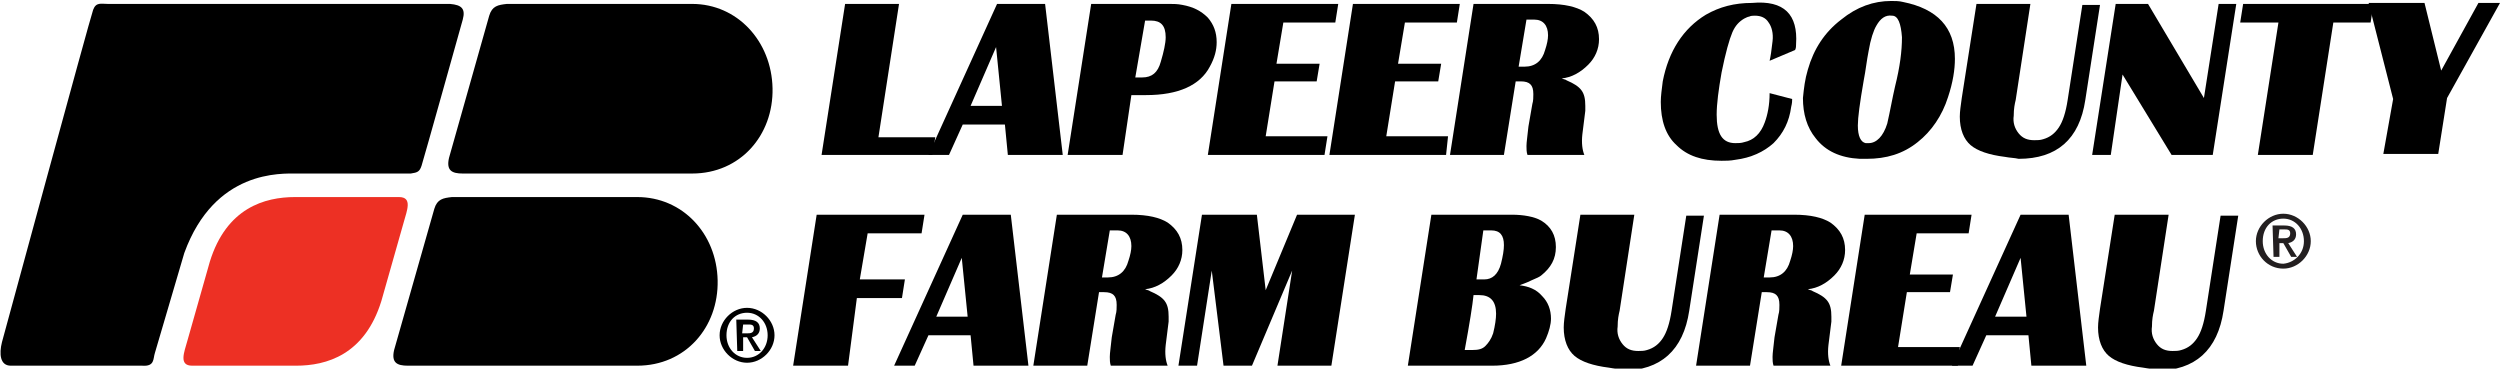 <?xml version="1.0" encoding="utf-8"?>
<!-- Generator: Adobe Illustrator 27.4.1, SVG Export Plug-In . SVG Version: 6.00 Build 0)  -->
<svg version="1.1" id="Layer_1" xmlns="http://www.w3.org/2000/svg" xmlns:xlink="http://www.w3.org/1999/xlink" x="0px" y="0px"
	 viewBox="0 0 255 37.6" style="enable-background:new 0 0 255 37.6;" xml:space="preserve">
<style type="text/css">
	.st0{fill:#231F20;}
	.st1{fill:#ED3024;}
</style>
<g>
	<path d="M86.5,37.3h-5.6l2.4-15.4h11L94,23.8h-5.5l-0.8,4.7h4.6L92,30.4h-4.6L86.5,37.3z"/>
	<path d="M93.3,37.3h-2.1l7-15.4h4.9l1.8,15.4h-5.6L99,34.2h-4.3L93.3,37.3z M95.5,32.3h3.2l-0.6-6L95.5,32.3z"/>
	<path d="M110.9,37.3h-5.5l2.4-15.4h7.6c1.7,0,2.9,0.3,3.7,0.8c1,0.7,1.5,1.6,1.5,2.8c0,1-0.4,1.9-1.1,2.6c-0.8,0.8-1.7,1.3-2.7,1.4
		c0.2,0.1,0.4,0.1,0.5,0.2c0.7,0.3,1.2,0.6,1.5,1s0.4,0.9,0.4,1.6c0,0.1,0,0.3,0,0.5l-0.3,2.4c-0.1,0.9,0,1.6,0.2,2.1h-5.8
		c-0.1-0.3-0.1-0.6-0.1-0.9c0-0.4,0.1-1,0.2-2l0.4-2.3c0.1-0.3,0.1-0.7,0.1-1c0-0.5-0.1-0.8-0.3-1c-0.2-0.2-0.5-0.3-1-0.3h-0.5
		L110.9,37.3z M112.4,28.3h0.6c1.1,0,1.8-0.6,2.1-1.7c0.2-0.6,0.3-1.1,0.3-1.5c0-1-0.5-1.6-1.4-1.6h-0.8L112.4,28.3z"/>
	<path d="M122.1,37.3h-1.9l2.4-15.4h5.6l0.9,7.7l3.2-7.7h5.9l-2.4,15.4h-5.5l1.5-9.7l-4.1,9.7h-2.9l-1.2-9.7L122.1,37.3z"/>
	<path d="M152.2,37.3h-8.6l2.4-15.4h8.2c1.2,0,2.3,0.2,3,0.6c1,0.6,1.5,1.5,1.5,2.7s-0.5,2.1-1.5,2.9c-0.1,0.1-0.5,0.3-1,0.5
		c-0.6,0.3-1,0.4-1.2,0.5c0.9,0.1,1.7,0.4,2.3,1.1c0.6,0.6,0.9,1.4,0.9,2.3c0,0.6-0.2,1.3-0.5,2C156.9,36.3,155,37.3,152.2,37.3z
		 M150.3,30.1c-0.1,1-0.4,2.9-0.9,5.6h0.8c0.6,0,1-0.1,1.3-0.4c0.3-0.3,0.6-0.7,0.8-1.3c0.2-0.8,0.3-1.5,0.3-2
		c0-1.3-0.6-1.9-1.7-1.9H150.3z M150.6,28.5h0.8c0.8,0,1.4-0.5,1.7-1.6c0.2-0.8,0.3-1.4,0.3-1.9c0-1-0.4-1.5-1.3-1.5h-0.8
		L150.6,28.5z"/>
	<path d="M164.1,37.5c-1.6-0.2-2.8-0.6-3.5-1.2c-0.7-0.6-1.1-1.6-1.1-2.9c0-0.5,0.1-1.2,0.2-1.9l1.5-9.6h5.5l-1.5,9.8
		c-0.1,0.4-0.2,0.9-0.2,1.6c-0.1,0.7,0.1,1.3,0.5,1.8s0.9,0.7,1.6,0.7c0.3,0,0.6,0,0.9-0.1c0.7-0.2,1.2-0.6,1.6-1.2
		c0.4-0.6,0.7-1.5,0.9-2.8L172,22h1.8l-1.5,9.7c-0.6,4-2.9,6.1-6.8,6.1C165.1,37.6,164.6,37.6,164.1,37.5z"/>
	<path d="M178.5,37.3H173l2.4-15.4h7.6c1.7,0,2.9,0.3,3.7,0.8c1,0.7,1.5,1.6,1.5,2.8c0,1-0.4,1.9-1.1,2.6c-0.8,0.8-1.7,1.3-2.7,1.4
		c0.2,0.1,0.4,0.1,0.5,0.2c0.7,0.3,1.2,0.6,1.5,1s0.4,0.9,0.4,1.6c0,0.1,0,0.3,0,0.5l-0.3,2.4c-0.1,0.9,0,1.6,0.2,2.1h-5.8
		c-0.1-0.3-0.1-0.6-0.1-0.9c0-0.4,0.1-1,0.2-2l0.4-2.3c0.1-0.3,0.1-0.7,0.1-1c0-0.5-0.1-0.8-0.3-1s-0.5-0.3-1-0.3h-0.5L178.5,37.3z
		 M179.9,28.3h0.6c1.1,0,1.8-0.6,2.1-1.7c0.2-0.6,0.3-1.1,0.3-1.5c0-1-0.5-1.6-1.4-1.6h-0.8L179.9,28.3z"/>
	<path d="M199.7,37.3h-11.9l2.4-15.4h10.9l-0.3,1.9h-5.3l-0.7,4.2h4.4l-0.3,1.8h-4.4l-0.9,5.6h6.3L199.7,37.3z"/>
	<path d="M201.2,37.3h-2.1l7-15.4h4.9l1.8,15.4h-5.6l-0.3-3.1h-4.3L201.2,37.3z M203.5,32.3h3.2l-0.6-6L203.5,32.3z"/>
	<path d="M218.6,37.5c-1.6-0.2-2.8-0.6-3.5-1.2c-0.7-0.6-1.1-1.6-1.1-2.9c0-0.5,0.1-1.2,0.2-1.9l1.5-9.6h5.5l-1.5,9.8
		c-0.1,0.4-0.2,0.9-0.2,1.6c-0.1,0.7,0.1,1.3,0.5,1.8s0.9,0.7,1.6,0.7c0.3,0,0.6,0,0.9-0.1c0.7-0.2,1.2-0.6,1.6-1.2
		c0.4-0.6,0.7-1.5,0.9-2.8l1.5-9.7h1.8l-1.5,9.7c-0.6,4-2.9,6.1-6.8,6.1C219.6,37.6,219.1,37.6,218.6,37.5z"/>
</g>
<g>
	<path d="M73.4,34.2c0-1.5,1.3-2.8,2.8-2.8s2.8,1.3,2.8,2.8S77.7,37,76.2,37C74.7,37,73.4,35.7,73.4,34.2z M78.3,34.2
		c0-1.3-0.9-2.3-2.1-2.3s-2.1,0.9-2.1,2.3c0,1.3,0.9,2.3,2.1,2.3S78.3,35.5,78.3,34.2z M75.1,32.6h1.2c0.8,0,1.2,0.3,1.2,0.9
		c0,0.5-0.3,0.8-0.8,0.9l0.9,1.4H77l-0.8-1.4h-0.4v1.4h-0.6L75.1,32.6L75.1,32.6z M75.7,34h0.5c0.3,0,0.7,0,0.7-0.5
		c0-0.4-0.3-0.4-0.6-0.4h-0.5L75.7,34L75.7,34z"/>
</g>
<g>
	<path class="st0" d="M230.1,24.6c0-1.5,1.3-2.8,2.8-2.8s2.8,1.3,2.8,2.8s-1.3,2.8-2.8,2.8C231.3,27.4,230.1,26.1,230.1,24.6z
		 M235,24.6c0-1.3-0.9-2.3-2.1-2.3c-1.2,0-2.1,0.9-2.1,2.3c0,1.3,0.9,2.3,2.1,2.3C234,26.8,235,25.9,235,24.6z M231.8,23h1.2
		c0.8,0,1.2,0.3,1.2,0.9c0,0.5-0.3,0.8-0.8,0.9l0.9,1.4h-0.6l-0.8-1.4h-0.4v1.4h-0.6L231.8,23L231.8,23z M232.4,24.3h0.5
		c0.3,0,0.7,0,0.7-0.5c0-0.4-0.3-0.4-0.6-0.4h-0.5L232.4,24.3L232.4,24.3z"/>
</g>
<path d="M18.8,25.8c3.1-8.5,9.9-8.1,11.5-8.1h11.6c0.7-0.1,0.9-0.2,1.1-0.8C43.2,16.3,47.2,2,47.2,2c0.3-1.1-0.1-1.5-1.3-1.6H11
	c-0.7,0-1.2-0.2-1.5,0.6S0.2,34.9,0.2,34.9c-0.3,1.2-0.2,2.4,0.9,2.4c1.2,0,13.4,0,13.4,0c1.3,0.1,1.1-0.7,1.3-1.3L18.8,25.8z"/>
<path class="st1" d="M19.6,37.3h10.6c3.1,0,7-1.1,8.7-6.6l2.3-8.1c0.3-1.1,0.9-2.5-0.5-2.5H30.1c-3.1,0-7,1.1-8.7,6.6l-2.3,8.1
	C18.8,35.9,18.2,37.3,19.6,37.3z"/>
<path d="M65,20.1c4.6,0,8.1,3.7,8.2,8.5s-3.3,8.7-8.2,8.7H41.6c-1.1,0-1.7-0.3-1.4-1.6l4.1-14.4c0.3-1,0.9-1.1,1.8-1.2H65z"/>
<path d="M70.6,0.4c4.6,0,8.1,3.8,8.2,8.6s-3.3,8.7-8.2,8.7H47.2c-1.1,0-1.7-0.3-1.4-1.6l4.1-14.5c0.3-1,0.9-1.1,1.8-1.2L70.6,0.4z"
	/>
<g>
	<path d="M95.1,15.8H83.8l2.4-15.4h5.5L89.6,14h5.8L95.1,15.8z"/>
	<path d="M96.8,15.8h-2.1l7-15.4h4.9l1.8,15.4h-5.6l-0.3-3.1h-4.3L96.8,15.8z M99,10.8h3.2l-0.6-6L99,10.8z"/>
	<path d="M114.5,15.8h-5.6l2.4-15.4h8c0.4,0,0.8,0,1.3,0.1c1.1,0.2,1.9,0.6,2.6,1.3c0.6,0.7,0.9,1.5,0.9,2.5c0,0.8-0.2,1.6-0.7,2.5
		c-1,1.9-3.2,2.9-6.5,2.9h-1.5L114.5,15.8z M115.8,7.9h0.7c1,0,1.6-0.5,1.9-1.6c0.3-1,0.5-1.9,0.5-2.5c0-1.2-0.5-1.7-1.5-1.7h-0.6
		L115.8,7.9z"/>
	<path d="M135.1,15.8h-11.9l2.4-15.4h10.9l-0.3,1.9h-5.3l-0.7,4.2h4.4l-0.3,1.8H130l-0.9,5.6h6.3L135.1,15.8z"/>
	<path d="M147.5,15.8h-11.9L138,0.4h10.9l-0.3,1.9h-5.3l-0.7,4.2h4.4l-0.3,1.8h-4.4l-0.9,5.6h6.3L147.5,15.8z"/>
	<path d="M153.4,15.8h-5.5l2.4-15.4h7.6c1.7,0,2.9,0.3,3.7,0.8c1,0.7,1.5,1.6,1.5,2.8c0,1-0.4,1.9-1.1,2.6c-0.8,0.8-1.7,1.3-2.7,1.4
		c0.2,0.1,0.4,0.1,0.5,0.2c0.7,0.3,1.2,0.6,1.5,1s0.4,0.9,0.4,1.6c0,0.1,0,0.3,0,0.5l-0.3,2.4c-0.1,0.9,0,1.6,0.2,2.1h-5.8
		c-0.1-0.3-0.1-0.6-0.1-0.9c0-0.4,0.1-1,0.2-2l0.4-2.3c0.1-0.3,0.1-0.7,0.1-1c0-0.5-0.1-0.8-0.3-1s-0.5-0.3-1-0.3h-0.5L153.4,15.8z
		 M154.9,6.8h0.6c1.1,0,1.8-0.6,2.1-1.7c0.2-0.6,0.3-1.1,0.3-1.5c0-1-0.5-1.6-1.4-1.6h-0.8L154.9,6.8z"/>
	<path d="M183.2,4.5c0,0.2,0,0.4-0.1,0.6l-2.6,1.1c0.1-0.4,0.2-1.1,0.3-2c0.1-0.8-0.1-1.5-0.4-1.9c-0.3-0.5-0.8-0.7-1.4-0.7
		c-0.2,0-0.4,0-0.6,0.1c-0.1,0-0.3,0.1-0.5,0.2c-0.5,0.3-0.9,0.7-1.2,1.4s-0.7,2.1-1.1,4.1c-0.3,1.7-0.5,3.2-0.5,4.3
		c0,2,0.6,2.9,1.9,2.9c0.3,0,0.6,0,0.9-0.1c1-0.2,1.7-0.9,2.1-2c0.3-0.8,0.5-1.8,0.5-3l2.3,0.6c0,0.2,0,0.4-0.1,0.8
		c-0.2,1.5-0.8,2.7-1.8,3.7c-1,0.9-2.3,1.5-3.9,1.7c-0.5,0.1-1,0.1-1.4,0.1c-2,0-3.5-0.5-4.6-1.6c-1.1-1-1.6-2.5-1.6-4.4
		c0-0.6,0.1-1.3,0.2-2.1c0.6-3.1,2.1-5.4,4.4-6.8c1.4-0.8,2.9-1.2,4.7-1.2C182,0,183.4,1.5,183.2,4.5z"/>
	<path d="M184.4,7.1c0.6-2.1,1.7-3.8,3.4-5.1c1.6-1.3,3.3-1.9,5.1-1.9c0.4,0,0.8,0,1.2,0.1c3.5,0.7,5.3,2.6,5.3,5.8
		c0,1.1-0.2,2.4-0.7,3.9c-0.6,1.9-1.7,3.5-3.1,4.6c-1.5,1.2-3.2,1.7-5.2,1.7c-0.2,0-0.4,0-0.7,0c-2-0.1-3.5-0.8-4.5-2.1
		c-0.9-1.1-1.3-2.5-1.3-4.1C184,9,184.1,8.1,184.4,7.1z M193,1.6c-0.7-0.1-1.2,0.3-1.6,1c-0.3,0.5-0.6,1.4-0.8,2.6
		c-0.2,1-0.3,2-0.5,3c-0.4,2.3-0.6,3.8-0.6,4.6c0,1.1,0.3,1.7,0.8,1.8c0.1,0,0.2,0,0.3,0c0.8,0,1.5-0.7,1.9-2
		c0.3-1.3,0.5-2.5,0.8-3.8c0.5-2,0.7-3.6,0.7-5C193.9,2.4,193.6,1.6,193,1.6z"/>
	<path d="M204.5,16c-1.6-0.2-2.8-0.6-3.5-1.2c-0.7-0.6-1.1-1.6-1.1-2.9c0-0.5,0.1-1.2,0.2-1.9l1.5-9.6h5.5l-1.5,9.8
		c-0.1,0.4-0.2,0.9-0.2,1.6c-0.1,0.7,0.1,1.3,0.5,1.8s0.9,0.7,1.6,0.7c0.3,0,0.6,0,0.9-0.1c0.7-0.2,1.2-0.6,1.6-1.2
		c0.4-0.6,0.7-1.5,0.9-2.8l1.5-9.7h1.8l-1.5,9.7c-0.6,4-2.9,6-6.8,6C205.5,16.1,205,16.1,204.5,16z"/>
	<path d="M215.3,15.8h-1.9l2.4-15.4h3.3l5.7,9.6l1.5-9.6h1.8l-2.4,15.4h-4.2l-5-8.2L215.3,15.8z"/>
	<path d="M232.4,2.3h-3.9l0.3-1.9h13.3l-0.3,1.9H238l-2.1,13.5h-5.6L232.4,2.3z"/>
	<path d="M244.1,10.1l-2.5-9.8h5.7l1.7,6.9l3.8-6.9h2.2l-5.4,9.7l-0.9,5.7h-5.6L244.1,10.1z"/>
</g>
</svg>
